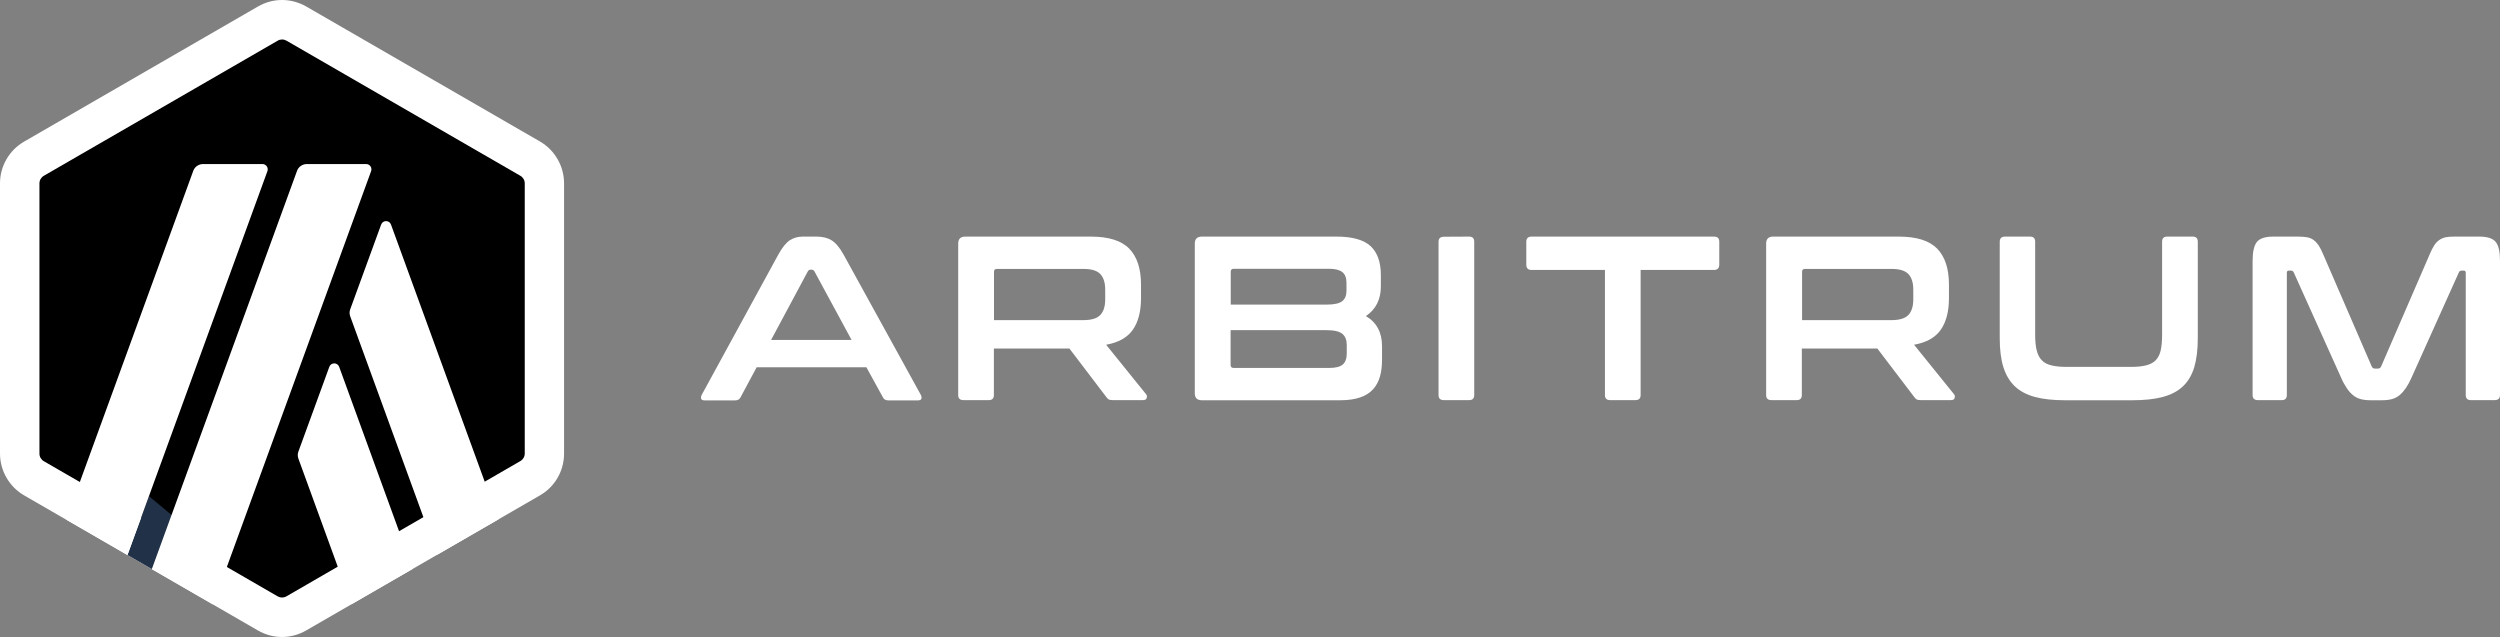 <svg width="1252" height="319" viewBox="0 0 1252 319" fill="none" xmlns="http://www.w3.org/2000/svg">
<rect x="0" y="0" width="1252" height="319" fill="#808080" stroke="none"/>
<g clip-path="url(#clip0_5_81)">
<path d="M10.694 96.959V222.041C10.694 230.001 14.933 237.374 21.845 241.354L130.091 303.862C137.003 307.843 145.48 307.843 152.392 303.862L260.638 241.354C267.55 237.374 271.788 230.001 271.788 222.041V96.959C271.788 88.999 267.55 81.626 260.638 77.646L152.392 15.138C145.48 11.158 137.003 11.158 130.091 15.138L21.845 77.646C14.998 81.626 10.694 88.999 10.694 96.959Z" fill="black"/>
<path d="M164.912 183.74L149.458 226.086C149.001 227.261 149.001 228.566 149.458 229.74L175.997 302.623L206.71 284.875L169.868 183.74C169.02 181.391 165.76 181.391 164.912 183.74Z" fill="white"/>
<path d="M195.821 112.488C194.973 110.14 191.713 110.14 190.865 112.488L175.41 154.835C174.954 156.009 174.954 157.314 175.41 158.489L218.904 277.828L249.618 260.081L195.821 112.488Z" fill="white"/>
<path d="M141.241 19.77C142.024 19.77 142.741 19.966 143.458 20.358L260.573 88.02C261.942 88.803 262.79 90.239 262.79 91.805V227.13C262.79 228.696 261.942 230.132 260.573 230.915L143.458 298.642C142.806 299.034 142.024 299.23 141.241 299.23C140.459 299.23 139.741 299.034 139.024 298.642L21.975 230.98C20.606 230.197 19.758 228.761 19.758 227.195V91.805C19.758 90.239 20.606 88.803 21.975 88.02L139.089 20.358C139.741 19.966 140.524 19.77 141.241 19.77ZM141.241 0C137.068 0 132.895 1.109 129.178 3.262L12.063 70.925C4.63 75.231 0 83.192 0 91.805V227.13C0 235.743 4.63 243.768 12.063 248.075L129.178 315.738C132.895 317.891 137.068 319 141.241 319C145.415 319 149.588 317.891 153.305 315.738L270.419 248.075C277.918 243.768 282.483 235.808 282.483 227.13V91.805C282.483 83.192 277.853 75.166 270.419 70.86L153.37 3.262C149.588 1.109 145.415 0 141.241 0Z" fill="white"/>
<path d="M63.839 277.959L74.598 248.466L96.248 266.475L76.033 285.005L63.839 277.959Z" fill="#213147"/>
<path d="M131.395 82.148H101.725C99.508 82.148 97.487 83.518 96.769 85.606L33.126 260.211L63.839 277.959L133.938 85.671C134.525 83.975 133.286 82.148 131.395 82.148Z" fill="white"/>
<path d="M183.366 82.148H153.696C151.479 82.148 149.458 83.518 148.74 85.606L76.033 285.006L106.746 302.753L185.844 85.737C186.496 83.975 185.192 82.148 183.366 82.148Z" fill="white"/>
<path d="M408.921 118.491C411.856 118.491 414.399 119.079 416.42 120.318C418.442 121.558 420.463 123.907 422.42 127.43L461.153 197.768C461.545 198.551 461.61 199.204 461.414 199.726C461.219 200.248 460.632 200.509 459.719 200.509H444.851C443.547 200.509 442.634 199.987 442.178 199.008L433.896 183.936H378.926L370.84 199.008C370.318 200.052 369.405 200.509 368.166 200.509H352.973C351.929 200.509 351.342 200.248 351.147 199.726C350.951 199.204 351.016 198.551 351.408 197.768L389.815 127.43C391.772 123.907 393.663 121.558 395.554 120.318C397.445 119.079 399.597 118.491 402.075 118.491H408.921ZM386.164 170.233H426.462L407.878 135.913C407.552 135.391 407.161 135.064 406.574 135.064H405.857C405.335 135.064 404.879 135.325 404.552 135.913L386.164 170.233Z" fill="white"/>
<path d="M546.25 118.491C555.249 118.491 561.639 120.514 565.552 124.559C569.464 128.605 571.421 134.608 571.421 142.568V149.223C571.421 155.944 570.051 161.229 567.312 165.144C564.574 169.059 560.14 171.538 553.945 172.648L573.964 197.442C574.355 197.834 574.485 198.421 574.29 199.204C574.159 199.987 573.507 200.378 572.399 200.378H557.336C556.292 200.378 555.64 200.248 555.249 200.052C554.858 199.791 554.466 199.399 554.075 198.877L535.556 174.54H497.735V197.834C497.735 199.53 496.888 200.378 495.192 200.378H482.542C480.716 200.378 479.868 199.53 479.868 197.834V122.015C479.868 119.666 481.042 118.491 483.389 118.491H546.25ZM497.8 160.316H542.599C546.576 160.316 549.38 159.467 551.01 157.771C552.641 156.074 553.488 153.465 553.488 149.941V145.047C553.488 141.524 552.641 138.914 551.01 137.218C549.38 135.521 546.576 134.673 542.599 134.673H499.3C498.257 134.673 497.8 135.13 497.8 136.108V160.316Z" fill="white"/>
<path d="M669.298 118.491C677.319 118.491 683.057 120.123 686.448 123.32C689.839 126.517 691.534 131.345 691.534 137.805V143.416C691.534 149.941 689.056 154.9 684.035 158.293C689.383 161.425 692.121 166.449 692.121 173.365V180.151C692.121 183.283 691.795 186.089 691.078 188.568C690.361 191.048 689.252 193.201 687.622 194.963C685.992 196.724 683.905 198.095 681.231 199.008C678.558 199.921 675.297 200.443 671.385 200.443H601.873C599.525 200.443 598.352 199.269 598.352 196.92V122.015C598.352 119.666 599.525 118.491 601.873 118.491H669.298ZM616.284 152.551H664.277C668.19 152.551 670.798 151.964 672.233 150.789C673.667 149.615 674.319 147.918 674.319 145.635V141.655C674.319 139.24 673.667 137.479 672.298 136.304C670.929 135.195 668.711 134.608 665.712 134.608H617.849C616.806 134.608 616.349 135.13 616.349 136.108V152.551H616.284ZM616.284 165.34V182.761C616.284 183.805 616.806 184.262 617.784 184.262H665.777C668.907 184.262 671.124 183.675 672.428 182.565C673.732 181.456 674.45 179.629 674.45 177.15V172.713C674.45 170.299 673.733 168.472 672.298 167.232C670.863 165.992 668.19 165.34 664.277 165.34H616.284Z" fill="white"/>
<path d="M735.746 118.491C737.441 118.491 738.289 119.34 738.289 121.036V197.834C738.289 199.53 737.441 200.378 735.746 200.378H723.095C721.269 200.378 720.422 199.53 720.422 197.834V121.101C720.422 119.405 721.335 118.557 723.095 118.557L735.746 118.491Z" fill="white"/>
<path d="M858.337 118.491C860.163 118.491 861.011 119.34 861.011 121.036V132.52C861.011 134.347 860.098 135.195 858.337 135.195H821.625V197.834C821.625 199.53 820.777 200.378 819.082 200.378H806.301C804.606 200.378 803.758 199.53 803.758 197.834V135.195H767.046C765.22 135.195 764.372 134.281 764.372 132.52V121.036C764.372 119.34 765.285 118.491 767.046 118.491H858.337Z" fill="white"/>
<path d="M950.868 118.491C959.867 118.491 966.257 120.514 970.17 124.559C974.082 128.605 976.038 134.608 976.038 142.568V149.223C976.038 155.944 974.669 161.229 971.93 165.144C969.191 169.059 964.757 171.538 958.562 172.648L978.581 197.442C978.973 197.834 979.103 198.421 978.907 199.204C978.777 199.987 978.125 200.378 977.016 200.378H961.953C960.91 200.378 960.258 200.248 959.867 200.052C959.475 199.791 959.084 199.399 958.693 198.877L940.174 174.54H902.353V197.834C902.353 199.53 901.505 200.378 899.81 200.378H887.159C885.334 200.378 884.486 199.53 884.486 197.834V122.015C884.486 119.666 885.66 118.491 888.007 118.491H950.868ZM902.483 160.316H947.281C951.259 160.316 954.063 159.467 955.693 157.771C957.324 156.074 958.171 153.465 958.171 149.941V145.047C958.171 141.524 957.324 138.914 955.693 137.218C954.063 135.521 951.259 134.673 947.281 134.673H903.983C902.94 134.673 902.483 135.13 902.483 136.108V160.316Z" fill="white"/>
<path d="M1016.66 118.491C1018.36 118.491 1019.21 119.34 1019.21 121.036V167.754C1019.21 170.886 1019.47 173.496 1019.99 175.519C1020.51 177.606 1021.36 179.238 1022.53 180.412C1023.71 181.652 1025.27 182.5 1027.29 182.957C1029.31 183.479 1031.79 183.74 1034.86 183.74H1067.26C1070.33 183.74 1072.81 183.479 1074.83 182.957C1076.85 182.435 1078.42 181.587 1079.59 180.412C1080.76 179.172 1081.61 177.541 1082.07 175.519C1082.52 173.431 1082.78 170.886 1082.78 167.754V121.036C1082.78 119.34 1083.63 118.491 1085.33 118.491H1098.11C1099.8 118.491 1100.65 119.34 1100.65 121.036V169.516C1100.65 175.127 1100.06 179.89 1098.89 183.87C1097.72 187.785 1095.83 190.982 1093.22 193.462C1090.61 195.941 1087.22 197.703 1083.05 198.812C1078.87 199.921 1073.85 200.443 1067.92 200.443H1034.2C1028.27 200.443 1023.25 199.921 1019.14 198.812C1015.03 197.703 1011.64 195.941 1009.03 193.462C1006.43 190.982 1004.53 187.785 1003.3 183.87C1002.06 179.955 1001.47 175.127 1001.47 169.516V121.036C1001.47 119.34 1002.38 118.491 1004.14 118.491H1016.66Z" fill="white"/>
<path d="M1150.93 118.491C1152.62 118.491 1154.12 118.622 1155.36 118.818C1156.6 119.079 1157.71 119.47 1158.62 120.188C1159.53 120.84 1160.38 121.754 1161.16 122.863C1161.88 123.972 1162.66 125.473 1163.45 127.365L1187.77 183.544C1188.1 184.262 1188.62 184.588 1189.4 184.588H1190.83C1191.62 184.588 1192.14 184.262 1192.46 183.544L1216.79 127.365C1217.57 125.473 1218.35 123.972 1219.07 122.863C1219.79 121.754 1220.63 120.84 1221.61 120.188C1222.53 119.535 1223.63 119.079 1224.81 118.818C1226.05 118.557 1227.48 118.491 1229.18 118.491H1241.7C1245.74 118.491 1248.48 119.405 1249.91 121.232C1251.35 123.059 1252 126.191 1252 130.628V197.834C1252 199.53 1251.09 200.378 1249.33 200.378H1237.39C1235.7 200.378 1234.85 199.53 1234.85 197.834V136.696C1234.85 135.913 1234.52 135.521 1233.94 135.521H1232.89C1232.11 135.521 1231.59 135.847 1231.39 136.435L1207.79 188.894C1206.88 190.982 1205.9 192.809 1204.92 194.245C1203.94 195.68 1202.9 196.855 1201.79 197.834C1200.68 198.747 1199.38 199.465 1197.94 199.856C1196.51 200.248 1194.81 200.443 1192.86 200.443H1187.25C1185.29 200.443 1183.6 200.248 1182.16 199.856C1180.73 199.465 1179.42 198.812 1178.31 197.834C1177.21 196.92 1176.1 195.68 1175.18 194.245C1174.21 192.809 1173.23 191.048 1172.32 188.894L1148.71 136.435C1148.45 135.782 1147.99 135.521 1147.21 135.521H1146.17C1145.51 135.521 1145.25 135.913 1145.25 136.696V197.834C1145.25 199.53 1144.41 200.378 1142.71 200.378H1130.78C1128.95 200.378 1128.1 199.53 1128.1 197.834V130.628C1128.1 126.191 1128.82 123.059 1130.19 121.232C1131.63 119.405 1134.36 118.491 1138.47 118.491H1150.93Z" fill="white"/>
</g>
<defs>
<clipPath id="clip0_5_81">
<rect width="1252" height="319" fill="white"/>
</clipPath>
</defs>
</svg>
